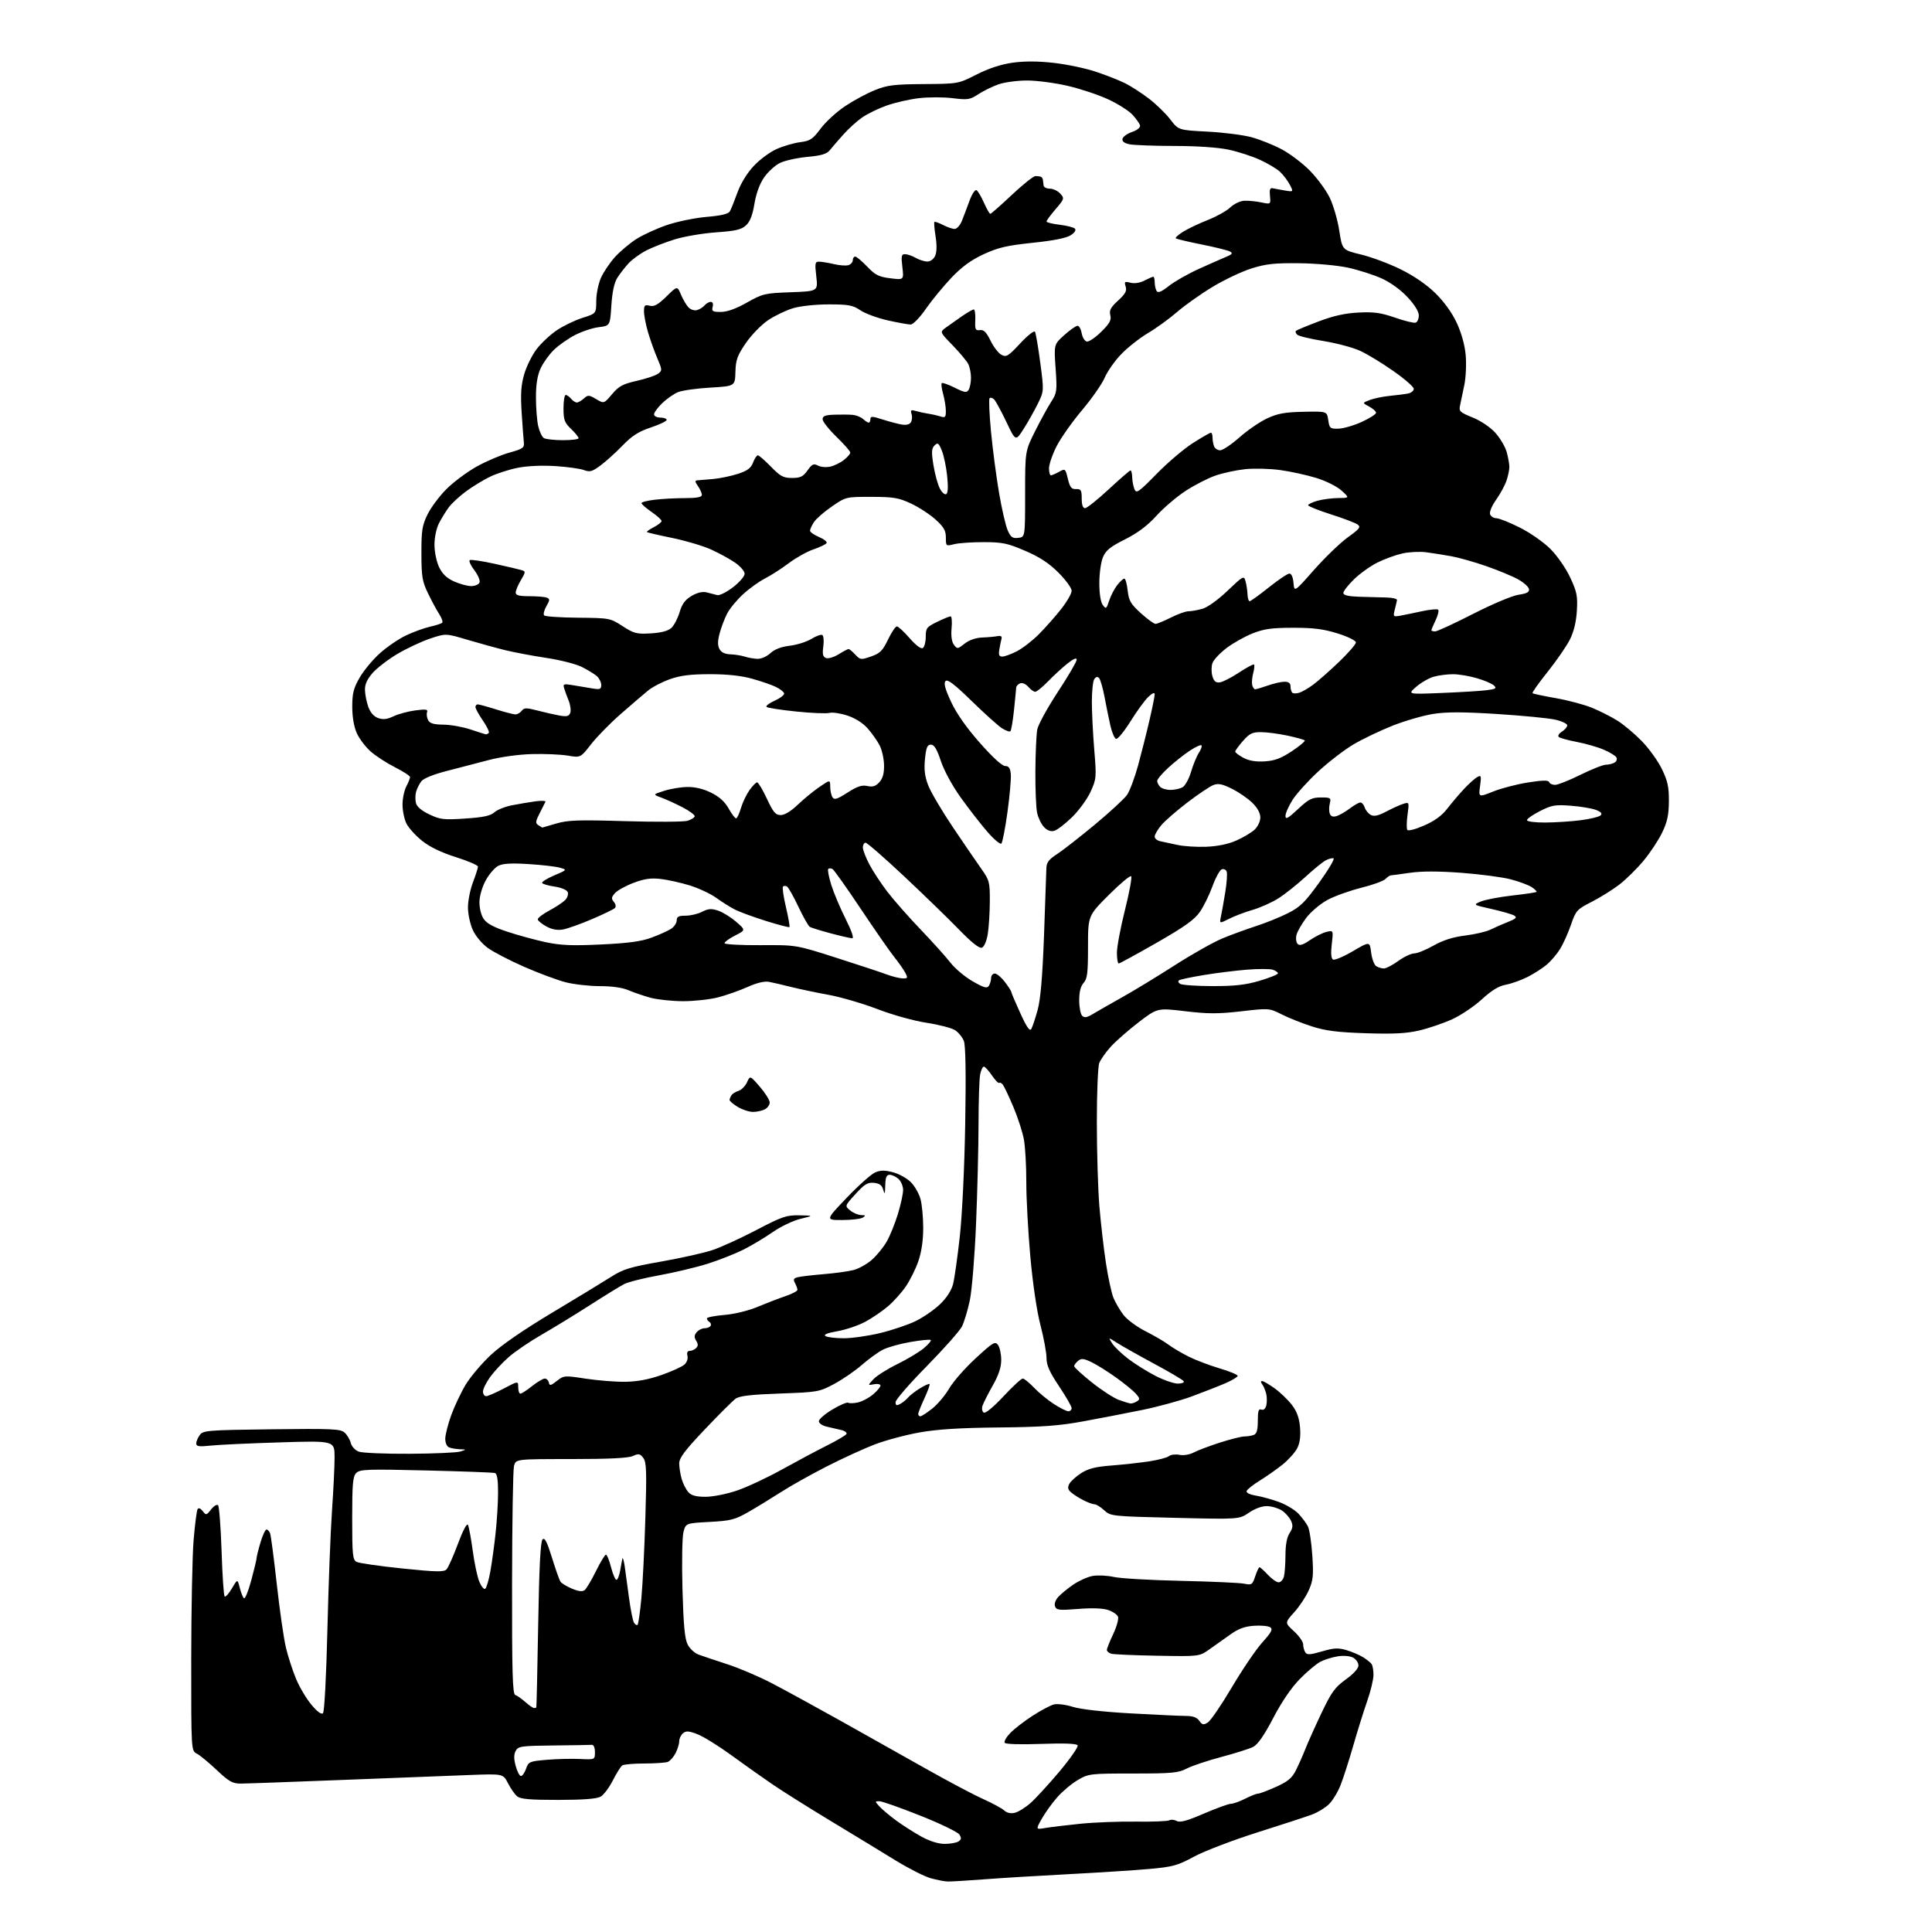 <?xml version="1.0" encoding="UTF-8" standalone="no"?>
<svg 
  version="1.1" 
  xmlns="http://www.w3.org/2000/svg" 
  xmlns:xlink="http://www.w3.org/1999/xlink" 
  xmlns:svg="http://www.w3.org/2000/svg"
  xmlns:rdf="http://www.w3.org/1999/02/22-rdf-syntax-ns#"
  xmlns:cc="http://creativecommons.org/ns#"
  xmlns:dc="http://purl.org/dc/elements/1.1/"
  viewBox="0 0 768 768"
  width="768"
  height="768"
>
<style>svg {background-color: white; }</style>"
<path stroke="none" fill="black" fill-rule="evenodd" d="M376.70,747.93C375.49,747.90 372.48,747.31 370.00,746.63C367.52,745.95 361.23,742.76 356.00,739.55C350.77,736.33 339.21,729.29 330.30,723.91C321.39,718.53 310.81,711.88 306.80,709.12C302.78,706.37 295.45,701.17 290.50,697.57C285.55,693.97 279.59,690.29 277.26,689.38C273.83,688.05 272.73,687.98 271.51,688.99C270.68,689.68 270.00,691.11 270.00,692.17C270.00,693.23 269.34,695.37 268.54,696.93C267.73,698.48 266.35,700.04 265.46,700.38C264.56,700.72 260.39,701.01 256.17,701.02C251.95,701.02 248.00,701.36 247.38,701.77C246.77,702.17 245.08,704.85 243.63,707.71C242.19,710.58 239.99,713.50 238.75,714.20C237.22,715.07 231.86,715.48 221.91,715.49C210.69,715.50 206.91,715.17 205.58,714.07C204.63,713.28 202.99,710.94 201.93,708.86C200.00,705.09 200.00,705.09 186.75,705.59C179.46,705.86 156.83,706.74 136.46,707.54C116.09,708.34 97.72,709.00 95.64,709.00C92.43,709.00 90.98,708.18 86.18,703.64C83.05,700.69 79.49,697.74 78.25,697.10C76.00,695.93 76.00,695.93 76.02,659.71C76.03,639.80 76.45,618.43 76.96,612.24C77.48,606.05 78.19,600.51 78.54,599.93C78.95,599.27 79.72,599.56 80.58,600.69C81.91,602.41 82.07,602.38 83.92,600.01C84.99,598.65 86.23,597.90 86.68,598.35C87.13,598.80 87.76,607.00 88.08,616.58C88.39,626.15 88.94,634.27 89.29,634.62C89.63,634.97 90.93,633.54 92.16,631.45C94.41,627.64 94.41,627.64 95.28,631.07C95.76,632.96 96.51,634.87 96.95,635.32C97.39,635.77 98.70,632.59 99.87,628.25C101.04,623.91 102.00,619.91 102.00,619.36C102.00,618.81 102.69,616.03 103.54,613.18C104.39,610.33 105.46,608.00 105.93,608.00C106.40,608.00 107.05,608.68 107.37,609.52C107.69,610.36 108.89,619.47 110.03,629.77C111.17,640.07 112.81,651.42 113.67,655.00C114.53,658.58 116.35,664.16 117.70,667.40C119.05,670.65 121.79,675.26 123.78,677.64C126.16,680.48 127.75,681.65 128.39,681.01C128.96,680.44 129.70,666.40 130.15,647.76C130.58,630.02 131.39,608.85 131.96,600.73C132.53,592.61 133.00,582.97 133.00,579.33C133.00,572.69 133.00,572.69 111.25,573.37C99.29,573.73 86.91,574.31 83.75,574.65C79.13,575.14 78.00,574.98 78.00,573.82C78.00,573.03 78.64,571.51 79.42,570.44C80.75,568.62 82.48,568.48 108.00,568.16C132.19,567.87 135.35,568.01 136.99,569.49C138.00,570.40 139.10,572.25 139.44,573.61C139.78,574.98 141.18,576.50 142.59,577.04C143.99,577.57 153.09,577.96 162.82,577.90C172.54,577.85 181.62,577.44 183.00,577.00C185.50,576.20 185.50,576.20 182.83,576.10C181.36,576.04 179.45,575.73 178.58,575.39C177.65,575.04 177.00,573.61 177.00,571.94C177.00,570.37 178.07,566.15 179.37,562.55C180.68,558.96 183.27,553.49 185.12,550.41C186.98,547.33 191.45,542.04 195.07,538.65C199.28,534.71 208.06,528.65 219.57,521.77C229.43,515.86 239.98,509.45 243.00,507.52C247.74,504.50 250.50,503.66 262.79,501.50C270.64,500.12 279.85,498.06 283.26,496.91C286.66,495.77 294.53,492.17 300.74,488.92C310.92,483.59 312.62,483.01 317.77,483.11C323.50,483.22 323.50,483.22 318.17,484.52C315.24,485.23 310.29,487.60 307.17,489.78C304.05,491.96 298.80,495.10 295.50,496.76C292.20,498.41 285.77,500.94 281.22,502.38C276.67,503.81 268.01,505.87 261.99,506.96C255.96,508.04 249.71,509.61 248.10,510.45C246.49,511.28 240.43,515.01 234.63,518.73C228.84,522.45 220.19,527.75 215.41,530.50C210.63,533.24 204.69,537.28 202.21,539.47C199.73,541.65 196.41,545.21 194.85,547.37C193.28,549.53 192.00,552.13 192.00,553.15C192.00,554.17 192.56,555.00 193.25,555.00C193.94,555.00 197.09,553.63 200.25,551.96C206.00,548.93 206.00,548.93 206.00,551.47C206.00,552.86 206.39,554.00 206.86,554.00C207.34,554.00 209.42,552.65 211.50,551.00C213.58,549.35 215.86,548.00 216.56,548.00C217.27,548.00 218.00,548.72 218.18,549.60C218.45,550.95 218.93,550.85 221.34,548.95C224.12,546.76 224.39,546.74 232.84,548.04C237.61,548.77 244.65,549.33 248.50,549.28C253.28,549.22 257.85,548.37 262.92,546.60C267.00,545.17 271.11,543.30 272.06,542.45C273.05,541.55 273.57,540.06 273.27,538.94C272.95,537.69 273.27,537.00 274.18,537.00C274.96,537.00 276.11,536.49 276.73,535.87C277.56,535.04 277.56,534.27 276.74,532.95C275.89,531.60 275.94,530.78 276.93,529.58C277.65,528.71 279.06,528.00 280.06,528.00C281.06,528.00 282.14,527.58 282.46,527.07C282.77,526.56 282.58,525.86 282.02,525.51C281.46,525.16 281.00,524.52 281.00,524.09C281.00,523.65 284.12,523.03 287.94,522.71C292.01,522.37 297.50,521.03 301.19,519.48C304.66,518.03 309.64,516.11 312.25,515.23C314.86,514.34 317.00,513.22 317.00,512.74C317.00,512.26 316.56,511.04 316.02,510.04C315.23,508.55 315.46,508.11 317.27,507.68C318.50,507.39 323.10,506.86 327.50,506.49C331.90,506.13 337.19,505.40 339.26,504.87C341.33,504.35 344.61,502.52 346.55,500.82C348.49,499.12 351.14,495.87 352.45,493.61C353.76,491.35 355.76,486.42 356.91,482.64C358.06,478.87 359.00,474.56 359.00,473.05C359.00,471.54 358.18,469.57 357.17,468.65C356.17,467.74 354.59,467.00 353.67,467.00C352.39,467.00 351.98,467.99 351.90,471.25C351.82,474.65 351.66,475.00 351.11,473.00C350.60,471.15 349.64,470.42 347.41,470.20C344.91,469.95 343.66,470.71 340.08,474.65C335.76,479.39 335.76,479.39 337.99,481.19C339.22,482.19 341.18,483.01 342.36,483.02C344.11,483.03 344.23,483.21 343.00,484.00C342.18,484.53 338.49,484.98 334.80,484.98C328.10,485.00 328.10,485.00 336.63,476.09C341.32,471.19 346.42,466.65 347.96,466.02C350.08,465.14 351.80,465.14 355.04,466.01C357.39,466.64 360.55,468.40 362.06,469.91C363.57,471.42 365.30,474.42 365.90,476.58C366.50,478.74 366.99,483.92 366.99,488.09C367.00,493.02 366.32,497.67 365.06,501.33C363.99,504.43 361.75,508.96 360.07,511.39C358.40,513.83 355.23,517.36 353.03,519.24C350.83,521.13 346.79,523.89 344.05,525.38C341.31,526.87 336.30,528.57 332.93,529.17C328.82,529.89 327.24,530.54 328.14,531.11C328.89,531.58 332.14,531.98 335.36,531.98C338.59,531.99 345.11,531.06 349.85,529.92C354.59,528.77 360.94,526.63 363.96,525.17C366.98,523.70 371.33,520.70 373.63,518.50C376.26,515.98 378.19,513.02 378.85,510.50C379.42,508.30 380.63,499.75 381.54,491.50C382.49,482.82 383.40,463.86 383.69,446.50C384.03,426.62 383.84,415.59 383.15,413.80C382.56,412.32 381.00,410.39 379.67,409.52C378.34,408.65 373.26,407.33 368.38,406.58C363.30,405.81 354.92,403.48 348.81,401.14C342.92,398.89 334.15,396.33 329.31,395.45C324.46,394.57 317.80,393.17 314.50,392.34C311.20,391.51 307.25,390.59 305.71,390.30C303.91,389.95 300.90,390.67 297.19,392.33C294.04,393.75 288.79,395.60 285.52,396.45C282.25,397.30 275.96,397.99 271.54,397.99C267.12,397.98 261.25,397.35 258.50,396.60C255.75,395.84 251.83,394.49 249.78,393.61C247.44,392.60 243.23,392.00 238.43,392.00C234.23,392.00 228.09,391.30 224.79,390.45C221.49,389.59 214.12,386.84 208.40,384.34C202.69,381.84 196.17,378.46 193.93,376.83C191.60,375.15 189.03,372.08 187.95,369.69C186.90,367.38 186.03,363.37 186.02,360.76C186.01,358.15 186.90,353.65 188.00,350.76C189.10,347.87 190.00,345.05 190.00,344.50C190.00,343.95 186.04,342.25 181.21,340.72C175.41,338.89 170.85,336.69 167.77,334.22C165.20,332.18 162.41,329.08 161.55,327.35C160.70,325.62 160.00,322.24 160.01,319.85C160.01,317.46 160.68,314.21 161.51,312.64C162.33,311.06 163.00,309.38 163.00,308.90C163.00,308.42 160.32,306.68 157.04,305.02C153.77,303.37 149.42,300.55 147.39,298.77C145.35,296.98 142.87,293.71 141.86,291.51C140.71,288.96 140.04,285.13 140.03,281.00C140.02,275.63 140.53,273.61 142.94,269.40C144.55,266.60 148.17,262.23 150.99,259.70C153.81,257.16 158.50,253.96 161.42,252.58C164.34,251.20 168.62,249.65 170.94,249.12C173.26,248.60 175.44,247.89 175.78,247.55C176.13,247.20 175.62,245.70 174.65,244.21C173.67,242.72 171.68,239.03 170.21,236.00C167.84,231.12 167.54,229.32 167.52,220.00C167.50,210.86 167.82,208.85 169.95,204.50C171.30,201.75 174.67,197.22 177.45,194.44C180.23,191.65 185.62,187.63 189.44,185.49C193.26,183.36 199.11,180.86 202.44,179.94C207.84,178.44 208.47,178.00 208.24,175.88C208.10,174.57 207.70,169.20 207.36,163.94C206.89,156.60 207.13,153.06 208.38,148.75C209.28,145.66 211.49,141.19 213.29,138.82C215.09,136.44 218.72,133.05 221.35,131.28C223.98,129.51 228.58,127.29 231.57,126.35C237.00,124.63 237.00,124.63 237.02,119.57C237.03,116.78 237.89,112.64 238.92,110.36C239.96,108.09 242.44,104.41 244.45,102.18C246.46,99.96 250.27,96.75 252.90,95.06C255.54,93.37 261.03,90.85 265.10,89.46C269.17,88.07 276.28,86.61 280.89,86.22C286.73,85.72 289.55,85.04 290.14,84.00C290.61,83.17 291.96,79.82 293.14,76.55C294.46,72.91 296.96,68.81 299.61,65.99C301.98,63.45 306.07,60.42 308.71,59.25C311.34,58.07 315.55,56.85 318.06,56.52C322.07,56.01 323.06,55.35 326.23,51.11C328.21,48.45 332.58,44.45 335.93,42.21C339.28,39.97 344.61,37.10 347.76,35.83C352.72,33.84 355.37,33.51 367.21,33.42C380.92,33.32 380.92,33.32 388.21,29.62C392.98,27.19 397.91,25.58 402.48,24.93C407.18,24.27 412.54,24.28 418.86,24.99C424.03,25.57 431.61,27.16 435.71,28.54C439.80,29.91 445.03,31.98 447.33,33.13C449.62,34.29 453.84,37.01 456.69,39.19C459.55,41.37 463.37,45.08 465.18,47.44C468.47,51.73 468.47,51.73 479.98,52.32C486.32,52.65 494.20,53.65 497.50,54.55C500.80,55.44 506.19,57.60 509.47,59.34C512.75,61.08 517.80,64.89 520.68,67.82C523.56,70.75 527.10,75.55 528.54,78.50C529.99,81.45 531.71,87.35 532.37,91.62C533.56,99.37 533.56,99.37 541.03,101.18C545.14,102.17 552.22,104.81 556.76,107.05C561.98,109.61 567.05,113.09 570.53,116.49C573.99,119.87 577.16,124.25 579.05,128.28C580.92,132.30 582.27,137.09 582.63,141.10C582.95,144.62 582.72,149.97 582.10,153.00C581.49,156.03 580.73,159.67 580.41,161.10C579.87,163.48 580.28,163.88 585.39,165.96C588.66,167.28 592.39,169.80 594.42,172.04C596.31,174.14 598.34,177.58 598.93,179.68C599.51,181.78 599.99,184.45 599.99,185.60C600.00,186.76 599.48,189.23 598.84,191.10C598.21,192.97 596.35,196.39 594.71,198.69C593.01,201.10 592.00,203.55 592.34,204.44C592.67,205.30 593.79,206.00 594.83,206.00C595.88,206.00 600.05,207.66 604.10,209.69C608.20,211.74 613.61,215.51 616.29,218.20C619.03,220.93 622.43,225.84 624.17,229.54C626.84,235.25 627.17,236.92 626.83,242.79C626.56,247.25 625.63,251.10 624.03,254.28C622.70,256.90 618.73,262.66 615.20,267.08C611.66,271.49 608.97,275.30 609.21,275.55C609.45,275.79 613.58,276.67 618.38,277.51C623.18,278.34 629.68,280.07 632.81,281.34C635.94,282.62 640.52,284.94 643.00,286.50C645.48,288.06 649.82,291.71 652.65,294.61C655.48,297.51 659.07,302.50 660.62,305.69C662.92,310.42 663.44,312.80 663.41,318.50C663.37,323.96 662.78,326.71 660.72,331.00C659.26,334.02 655.91,339.07 653.28,342.22C650.65,345.37 646.35,349.60 643.72,351.63C641.09,353.66 636.15,356.74 632.74,358.48C626.83,361.50 626.44,361.93 624.49,367.60C623.36,370.88 621.41,375.21 620.16,377.24C618.91,379.26 616.50,382.08 614.80,383.51C613.10,384.94 609.64,387.15 607.11,388.42C604.57,389.69 600.72,391.05 598.55,391.45C595.79,391.95 592.93,393.69 589.05,397.25C586.00,400.05 580.68,403.62 577.23,405.19C573.78,406.75 567.93,408.75 564.23,409.62C559.10,410.82 554.05,411.09 543.00,410.73C531.68,410.36 526.97,409.77 521.50,408.01C517.65,406.78 512.26,404.64 509.52,403.25C504.54,400.74 504.51,400.73 493.40,402.01C484.27,403.06 480.26,403.06 471.17,401.98C460.09,400.66 460.09,400.66 452.61,406.38C448.50,409.53 443.51,413.91 441.52,416.11C439.54,418.31 437.48,421.24 436.96,422.62C436.43,424.00 436.00,434.66 436.01,446.32C436.02,457.97 436.47,472.90 437.02,479.50C437.57,486.10 438.73,496.23 439.61,502.00C440.48,507.77 441.84,514.05 442.63,515.95C443.42,517.84 445.20,520.89 446.60,522.71C447.99,524.54 451.91,527.44 455.31,529.16C458.72,530.88 462.85,533.29 464.50,534.53C466.15,535.76 469.75,537.90 472.50,539.27C475.25,540.65 480.76,542.74 484.75,543.93C488.74,545.11 492.00,546.46 492.00,546.92C492.00,547.38 489.77,548.71 487.04,549.89C484.32,551.06 478.35,553.40 473.79,555.08C469.23,556.77 460.32,559.20 454.00,560.49C447.68,561.78 437.10,563.82 430.50,565.03C420.91,566.79 414.19,567.27 397.00,567.44C381.60,567.59 372.66,568.15 365.50,569.42C360.00,570.40 351.96,572.56 347.63,574.22C343.31,575.88 334.68,579.84 328.46,583.02C322.23,586.21 314.07,590.79 310.32,593.21C306.57,595.62 300.80,599.15 297.50,601.04C292.14,604.11 290.50,604.53 282.06,604.99C272.62,605.50 272.62,605.50 271.69,609.00C271.18,610.93 271.00,621.08 271.29,631.63C271.69,646.09 272.20,651.48 273.36,653.73C274.21,655.38 276.16,657.18 277.70,657.73C279.24,658.29 284.32,660.00 289.00,661.52C293.68,663.04 301.55,666.38 306.50,668.95C311.45,671.51 323.82,678.27 334.00,683.96C344.18,689.65 359.57,698.30 368.21,703.18C376.85,708.06 386.98,713.42 390.71,715.09C394.44,716.77 398.27,718.84 399.21,719.69C400.31,720.69 401.81,721.01 403.44,720.60C404.83,720.26 407.62,718.52 409.64,716.74C411.67,714.96 416.85,709.31 421.17,704.18C425.49,699.04 428.73,694.37 428.37,693.79C427.94,693.09 423.01,692.90 413.83,693.23C405.61,693.53 399.71,693.34 399.37,692.78C399.04,692.26 400.04,690.52 401.59,688.91C403.13,687.30 407.12,684.21 410.45,682.05C413.78,679.90 417.62,677.86 419.00,677.53C420.38,677.20 423.75,677.64 426.50,678.51C429.54,679.47 438.57,680.49 449.50,681.10C459.40,681.65 469.28,682.11 471.45,682.11C474.20,682.12 475.80,682.70 476.74,684.04C477.88,685.67 478.40,685.77 480.11,684.73C481.22,684.05 485.52,677.76 489.67,670.75C493.81,663.73 499.25,655.71 501.77,652.91C505.45,648.82 506.06,647.64 504.92,646.87C504.14,646.34 501.22,646.07 498.44,646.27C494.70,646.54 492.21,647.47 488.94,649.84C486.50,651.60 482.74,654.27 480.59,655.76C476.67,658.48 476.67,658.48 460.09,658.18C450.96,658.02 442.71,657.66 441.75,657.38C440.79,657.09 440.00,656.42 440.00,655.87C440.00,655.32 441.13,652.48 442.52,649.56C443.90,646.64 444.76,643.53 444.43,642.67C444.09,641.80 442.32,640.60 440.47,639.99C438.34,639.29 434.02,639.14 428.58,639.58C421.12,640.18 419.96,640.06 419.40,638.60C419.02,637.61 419.53,636.07 420.63,634.85C421.66,633.70 424.33,631.51 426.56,629.96C428.80,628.42 432.27,626.85 434.29,626.47C436.30,626.10 440.10,626.27 442.72,626.86C445.35,627.45 457.40,628.15 469.50,628.41C481.60,628.68 492.91,629.19 494.64,629.55C497.56,630.15 497.86,629.95 498.97,626.60C499.62,624.62 500.39,623.00 500.68,623.00C500.96,623.00 502.46,624.35 504.00,626.00C505.54,627.65 507.47,629.00 508.28,629.00C509.10,629.00 510.04,627.99 510.37,626.75C510.70,625.51 510.98,621.67 510.99,618.21C511.00,614.09 511.56,611.07 512.64,609.42C513.94,607.44 514.05,606.41 513.19,604.51C512.58,603.19 510.96,601.36 509.57,600.45C508.19,599.55 505.57,598.76 503.75,598.71C501.71,598.65 498.96,599.63 496.51,601.30C492.56,603.98 492.56,603.98 467.03,603.36C441.96,602.76 441.45,602.70 438.95,600.37C437.54,599.07 435.83,598.00 435.15,598.00C434.46,598.00 432.46,597.27 430.70,596.38C428.94,595.49 426.73,594.08 425.78,593.25C424.48,592.11 424.31,591.29 425.07,589.86C425.63,588.82 427.75,586.90 429.79,585.59C432.62,583.77 435.52,583.05 442.00,582.55C446.68,582.18 453.41,581.44 456.96,580.89C460.52,580.34 464.00,579.41 464.71,578.82C465.42,578.23 467.28,578.01 468.84,578.32C470.49,578.65 472.88,578.25 474.58,577.36C476.19,576.52 480.88,574.75 485.00,573.43C489.12,572.11 493.48,571.02 494.67,571.01C495.86,571.01 497.55,570.73 498.42,570.39C499.57,569.95 500.00,568.42 500.00,564.79C500.00,560.90 500.31,559.91 501.41,560.33C502.29,560.66 503.03,560.03 503.37,558.65C503.68,557.44 503.65,555.33 503.32,553.97C502.98,552.61 502.27,550.94 501.73,550.25C501.10,549.44 501.10,549.00 501.73,549.00C502.26,549.00 504.52,550.32 506.75,551.93C508.97,553.54 512.04,556.50 513.57,558.50C515.55,561.10 516.47,563.65 516.78,567.41C517.08,571.00 516.71,573.65 515.63,575.76C514.75,577.45 512.11,580.37 509.77,582.25C507.42,584.12 503.37,586.97 500.76,588.57C498.16,590.18 495.82,592.02 495.57,592.67C495.29,593.40 496.72,594.11 499.31,594.54C501.62,594.93 505.78,596.09 508.57,597.12C511.35,598.16 514.78,600.24 516.19,601.75C517.60,603.26 519.27,605.50 519.90,606.73C520.53,607.96 521.33,613.16 521.66,618.28C522.19,626.31 522.00,628.22 520.25,632.17C519.14,634.69 516.53,638.62 514.46,640.91C510.70,645.08 510.70,645.08 514.35,648.42C516.36,650.26 518.01,652.61 518.02,653.63C518.02,654.66 518.41,656.09 518.87,656.82C519.55,657.90 520.76,657.84 525.50,656.46C530.34,655.05 531.96,654.97 535.33,655.98C537.54,656.64 540.51,657.92 541.93,658.82C543.34,659.72 544.83,660.91 545.23,661.48C545.64,662.04 545.98,663.97 545.98,665.77C545.99,667.57 544.86,672.29 543.46,676.27C542.07,680.25 539.57,688.23 537.92,694.00C536.26,699.77 534.00,706.81 532.89,709.63C531.78,712.45 529.66,715.90 528.18,717.30C526.71,718.70 523.70,720.52 521.50,721.33C519.30,722.15 509.54,725.34 499.80,728.42C490.07,731.50 478.78,735.82 474.71,738.01C468.09,741.59 466.23,742.10 456.91,742.94C451.18,743.45 436.82,744.38 425.00,745.00C413.18,745.62 397.96,746.54 391.20,747.06C384.43,747.58 377.90,747.97 376.70,747.93zM375.50,732.97C377.70,732.97 380.18,732.54 381.00,732.01C382.16,731.27 382.25,730.65 381.39,729.28C380.79,728.30 373.81,724.92 365.89,721.77C357.98,718.62 350.64,716.03 349.60,716.02C347.73,716.00 347.73,716.04 349.58,718.09C350.62,719.23 353.62,721.75 356.24,723.68C358.87,725.61 363.38,728.49 366.26,730.08C369.57,731.90 372.97,732.96 375.50,732.97zM415.60,726.64C417.74,726.28 424.00,725.52 429.50,724.97C435.00,724.41 444.95,724.03 451.62,724.12C458.28,724.21 464.24,723.97 464.85,723.59C465.46,723.22 466.76,723.34 467.75,723.87C469.09,724.58 471.82,723.84 478.52,720.95C483.46,718.82 488.31,717.06 489.29,717.04C490.27,717.02 492.84,716.10 495.00,715.00C497.16,713.90 499.44,713.00 500.09,713.00C500.73,713.00 503.92,711.80 507.19,710.33C511.84,708.25 513.55,706.85 515.06,703.88C516.12,701.80 517.86,697.90 518.92,695.20C519.98,692.51 522.90,686.02 525.40,680.77C529.28,672.63 530.69,670.69 534.97,667.61C538.08,665.38 540.00,663.25 540.00,662.04C540.00,660.96 539.04,659.56 537.87,658.93C536.62,658.26 534.08,658.05 531.76,658.42C529.58,658.77 526.48,659.73 524.89,660.56C523.29,661.38 519.61,664.47 516.72,667.41C513.36,670.83 509.54,676.42 506.16,682.89C502.56,689.77 500.00,693.47 498.18,694.40C496.71,695.16 491.00,696.97 485.50,698.42C480.00,699.88 473.80,701.96 471.72,703.04C468.38,704.77 465.88,705.00 450.40,705.00C433.32,705.00 432.74,705.07 428.43,707.59C426.00,709.02 422.32,712.11 420.25,714.46C418.19,716.81 415.42,720.66 414.10,723.02C411.70,727.31 411.70,727.31 415.60,726.64zM207.09,706.00C207.65,706.00 208.56,704.69 209.12,703.08C210.09,700.31 210.51,700.13 217.32,699.55C221.27,699.21 227.20,699.07 230.50,699.22C236.50,699.50 236.50,699.50 236.50,696.50C236.50,694.71 235.99,693.54 235.25,693.60C234.56,693.66 227.72,693.77 220.04,693.85C207.17,693.99 205.99,694.16 205.00,696.00C204.23,697.43 204.23,699.16 205.00,702.00C205.59,704.20 206.53,706.00 207.09,706.00zM212.25,678.97C212.66,678.99 213.09,678.89 213.19,678.75C213.29,678.61 213.63,663.78 213.94,645.80C214.33,623.05 214.85,612.74 215.66,611.94C216.53,611.07 217.44,612.82 219.40,619.14C220.82,623.74 222.34,628.05 222.78,628.71C223.21,629.38 225.28,630.64 227.37,631.51C230.11,632.65 231.54,632.80 232.46,632.04C233.16,631.45 235.18,628.05 236.93,624.49C238.69,620.92 240.46,618.00 240.87,618.00C241.29,618.00 242.20,620.25 242.90,623.00C243.61,625.75 244.57,628.00 245.05,628.00C245.52,628.00 246.19,626.31 246.54,624.25C246.88,622.19 247.29,620.05 247.43,619.50C247.58,618.95 247.97,620.30 248.31,622.50C248.64,624.70 249.41,630.35 250.03,635.07C250.65,639.78 251.55,644.26 252.02,645.04C252.50,645.81 253.14,646.19 253.45,645.88C253.76,645.57 254.44,640.86 254.95,635.41C255.46,629.96 256.18,615.60 256.54,603.50C257.11,584.82 256.98,581.20 255.71,579.54C254.42,577.84 253.87,577.74 251.56,578.79C249.74,579.62 242.01,580.00 226.97,580.00C205.04,580.00 205.04,580.00 204.32,582.75C203.93,584.26 203.58,605.26 203.55,629.41C203.51,664.89 203.75,673.41 204.82,673.77C205.54,674.01 207.34,675.27 208.82,676.57C210.29,677.87 211.84,678.95 212.25,678.97zM192.86,631.58C193.36,631.28 194.28,628.21 194.90,624.76C195.52,621.32 196.47,614.45 197.00,609.50C197.54,604.55 197.99,597.22 197.99,593.22C198.00,588.26 197.60,585.81 196.75,585.55C196.06,585.33 183.74,584.87 169.38,584.53C146.05,583.96 143.08,584.07 141.63,585.52C140.26,586.89 140.00,589.74 140.00,603.54C140.00,618.13 140.19,620.03 141.75,620.87C142.71,621.38 150.87,622.56 159.88,623.49C173.53,624.89 176.46,624.95 177.51,623.84C178.20,623.10 180.24,618.53 182.04,613.67C184.03,608.33 185.60,605.36 186.02,606.17C186.40,606.90 187.25,611.52 187.92,616.43C188.58,621.35 189.76,626.89 190.54,628.76C191.32,630.62 192.37,631.89 192.86,631.58zM280.48,595.00C283.36,595.00 288.89,593.90 292.95,592.52C296.97,591.15 305.04,587.38 310.88,584.13C316.72,580.89 324.73,576.62 328.68,574.64C332.62,572.67 336.13,570.60 336.47,570.05C336.80,569.51 335.83,568.77 334.29,568.43C332.76,568.08 330.15,567.47 328.50,567.08C326.85,566.69 325.50,565.73 325.50,564.95C325.50,564.16 327.93,562.07 330.90,560.29C333.87,558.52 336.69,557.31 337.17,557.61C337.66,557.90 339.40,557.85 341.05,557.49C342.70,557.13 345.39,555.70 347.02,554.33C348.66,552.95 350.00,551.36 350.00,550.79C350.00,550.23 348.85,549.99 347.45,550.26C344.89,550.74 344.89,550.74 347.20,548.26C348.46,546.90 352.74,544.20 356.70,542.26C360.66,540.31 365.39,537.48 367.20,535.96C369.02,534.44 370.27,532.96 369.99,532.67C369.71,532.38 366.07,532.74 361.91,533.46C357.74,534.18 352.80,535.57 350.92,536.54C349.04,537.51 345.28,540.24 342.56,542.61C339.85,544.98 334.90,548.38 331.56,550.16C325.67,553.31 325.07,553.41 310.00,553.95C298.52,554.36 293.96,554.89 292.42,556.00C291.27,556.83 285.76,562.32 280.17,568.21C272.25,576.55 270.00,579.54 270.00,581.72C270.00,583.25 270.44,586.03 270.97,587.89C271.50,589.75 272.70,592.11 273.62,593.14C274.85,594.50 276.71,595.00 280.48,595.00zM365.86,563.00C366.34,563.00 368.47,561.61 370.61,559.91C372.74,558.22 375.76,554.62 377.32,551.93C378.87,549.24 383.59,543.86 387.81,539.97C394.74,533.58 395.59,533.08 396.73,534.65C397.43,535.60 398.00,538.28 398.00,540.60C398.00,543.54 396.98,546.62 394.58,550.85C392.71,554.17 390.89,557.78 390.54,558.86C390.20,559.95 390.43,561.15 391.06,561.53C391.73,561.95 394.91,559.33 398.85,555.11C402.51,551.19 405.97,547.99 406.55,547.99C407.13,548.00 409.16,549.63 411.05,551.63C412.95,553.63 416.50,556.55 418.95,558.13C421.39,559.71 423.98,561.00 424.70,561.00C425.41,561.00 425.99,560.44 425.99,559.75C425.98,559.06 423.73,555.15 420.99,551.05C417.18,545.36 416.00,542.70 416.00,539.79C416.00,537.69 414.92,531.82 413.59,526.74C412.15,521.21 410.54,510.27 409.57,499.50C408.68,489.60 407.96,476.27 407.97,469.89C407.99,463.50 407.55,455.85 407.00,452.89C406.45,449.92 404.57,444.12 402.82,440.00C401.07,435.88 399.21,431.93 398.68,431.23C398.15,430.53 397.48,430.19 397.20,430.47C396.91,430.76 395.61,429.42 394.30,427.49C393.00,425.57 391.55,424.00 391.09,424.00C390.63,424.00 389.97,425.41 389.62,427.12C389.28,428.84 388.99,437.73 388.98,446.88C388.97,456.02 388.52,473.90 387.99,486.62C387.46,499.38 386.35,512.94 385.52,516.90C384.69,520.85 383.28,525.52 382.39,527.29C381.50,529.05 375.20,536.16 368.39,543.09C361.57,550.01 356.00,556.44 356.00,557.37C356.00,558.71 356.39,558.86 357.83,558.09C358.84,557.55 360.24,556.42 360.94,555.57C361.65,554.72 363.77,553.07 365.67,551.90C367.56,550.73 369.29,549.95 369.51,550.18C369.73,550.40 368.81,552.97 367.46,555.89C366.11,558.81 365.00,561.60 365.00,562.10C365.00,562.59 365.39,563.00 365.86,563.00zM449.50,557.91C450.05,557.94 451.16,557.55 451.96,557.05C453.20,556.26 453.13,555.80 451.46,553.94C450.38,552.74 446.80,549.84 443.50,547.48C440.20,545.12 435.83,542.40 433.80,541.44C430.75,539.99 429.82,539.90 428.55,540.96C427.70,541.67 427.00,542.62 427.00,543.08C427.00,543.54 430.16,546.44 434.02,549.52C437.88,552.60 442.72,555.74 444.77,556.49C446.82,557.24 448.95,557.88 449.50,557.91zM468.20,550.00C469.80,550.00 470.85,549.57 470.53,549.05C470.21,548.53 464.90,545.39 458.72,542.07C452.55,538.75 445.93,535.02 444.00,533.78C440.50,531.53 440.50,531.53 442.10,534.01C442.98,535.38 445.86,538.15 448.50,540.16C451.13,542.17 455.99,545.21 459.29,546.91C462.58,548.61 466.59,550.00 468.20,550.00zM299.32,442.00C297.77,441.99 295.04,441.10 293.25,440.01C291.46,438.92 290.01,437.69 290.02,437.26C290.02,436.84 290.36,436.00 290.77,435.38C291.17,434.77 292.44,433.98 293.60,433.62C294.75,433.26 296.25,431.74 296.94,430.24C298.18,427.52 298.18,427.52 302.06,432.01C304.19,434.48 305.95,437.27 305.97,438.21C305.99,439.16 305.13,440.40 304.07,440.96C303.00,441.53 300.86,442.00 299.32,442.00zM409.97,409.00C410.43,408.18 411.56,404.80 412.47,401.50C413.63,397.30 414.39,388.45 415.01,372.00C415.49,359.07 415.91,347.10 415.94,345.38C415.99,342.85 416.79,341.74 420.25,339.48C422.59,337.95 429.33,332.68 435.23,327.78C441.13,322.88 446.86,317.60 447.96,316.06C449.05,314.52 451.04,309.26 452.38,304.38C453.71,299.50 455.75,291.43 456.90,286.45C458.06,281.48 459.00,276.78 459.00,276.03C459.00,275.12 458.14,275.46 456.49,277.01C455.11,278.31 451.91,282.69 449.39,286.74C446.86,290.79 444.28,293.93 443.65,293.72C443.02,293.52 442.00,291.13 441.39,288.42C440.78,285.72 439.73,280.57 439.06,277.00C438.39,273.43 437.41,270.05 436.88,269.51C436.25,268.86 435.59,269.03 434.97,270.01C434.45,270.83 434.03,274.88 434.03,279.00C434.03,283.12 434.46,291.67 434.98,297.98C435.90,309.04 435.84,309.67 433.51,314.75C432.18,317.66 428.85,322.22 426.12,324.88C423.38,327.55 420.20,329.98 419.03,330.28C417.65,330.64 416.25,330.11 414.97,328.74C413.90,327.59 412.68,325.04 412.26,323.07C411.84,321.11 411.53,313.65 411.58,306.50C411.62,299.35 411.96,291.92 412.33,289.98C412.70,288.05 416.38,281.34 420.50,275.06C424.63,268.79 428.00,263.02 428.00,262.25C428.00,261.31 426.73,261.84 424.25,263.83C422.19,265.48 418.72,268.67 416.55,270.92C414.37,273.16 412.11,275.00 411.52,275.00C410.93,275.00 409.68,274.11 408.75,273.02C407.79,271.90 406.39,271.30 405.53,271.63C404.69,271.95 403.98,272.73 403.95,273.36C403.92,273.99 403.52,278.00 403.08,282.29C402.63,286.57 401.99,290.34 401.66,290.67C401.33,291.00 399.81,290.46 398.28,289.48C396.75,288.49 391.33,283.62 386.24,278.65C379.46,272.04 376.69,269.91 375.88,270.72C375.06,271.54 375.64,273.72 378.02,278.89C380.16,283.53 384.05,289.10 389.44,295.22C394.48,300.95 398.35,304.50 399.55,304.50C401.01,304.50 401.58,305.30 401.81,307.71C401.98,309.48 401.39,316.23 400.50,322.71C399.61,329.20 398.51,334.87 398.06,335.33C397.61,335.78 395.06,333.62 392.38,330.52C389.70,327.41 384.96,321.30 381.84,316.94C378.55,312.33 375.25,306.27 374.00,302.50C372.42,297.75 371.36,296.00 370.06,296.00C368.63,296.00 368.16,297.12 367.70,301.64C367.27,305.82 367.59,308.54 368.95,312.12C369.96,314.78 374.36,322.25 378.72,328.73C383.08,335.20 388.19,342.68 390.07,345.34C393.31,349.90 393.50,350.62 393.47,358.34C393.45,362.83 393.08,368.66 392.65,371.31C392.18,374.15 391.23,376.36 390.32,376.71C389.28,377.11 386.28,374.72 381.10,369.40C376.88,365.05 367.07,355.54 359.30,348.25C351.53,340.96 344.69,335.00 344.09,335.00C343.49,335.00 343.00,335.83 343.00,336.85C343.00,337.87 344.16,340.91 345.58,343.60C347.00,346.30 350.23,351.20 352.75,354.50C355.28,357.80 361.22,364.55 365.97,369.50C370.71,374.45 376.05,380.39 377.84,382.70C379.63,385.02 383.60,388.34 386.65,390.09C391.16,392.67 392.38,393.01 393.09,391.88C393.57,391.12 393.98,389.71 393.98,388.75C393.99,387.79 394.65,387.00 395.45,387.00C396.25,387.00 398.05,388.50 399.45,390.34C400.85,392.18 402.00,393.96 402.00,394.29C402.00,394.62 403.60,398.40 405.56,402.69C408.18,408.43 409.35,410.10 409.97,409.00zM434.42,403.09C436.12,402.07 441.32,399.09 446.00,396.47C450.68,393.86 460.12,388.11 467.00,383.70C473.88,379.29 482.43,374.48 486.00,373.00C489.57,371.53 495.61,369.33 499.40,368.10C503.20,366.88 508.87,364.58 512.01,362.99C516.85,360.55 518.74,358.70 524.41,350.82C528.09,345.71 530.65,341.38 530.11,341.20C529.56,341.02 528.14,341.39 526.94,342.03C525.75,342.67 522.10,345.65 518.84,348.65C515.57,351.65 510.79,355.45 508.20,357.09C505.62,358.74 501.02,360.79 498.00,361.67C494.98,362.54 490.75,364.14 488.62,365.22C484.73,367.18 484.73,367.18 485.34,364.34C485.67,362.78 486.44,358.44 487.06,354.69C487.67,350.95 487.92,347.25 487.62,346.46C487.32,345.68 486.43,345.28 485.65,345.58C484.86,345.88 483.21,348.91 481.97,352.31C480.74,355.72 478.49,360.30 476.97,362.50C474.84,365.58 470.91,368.39 459.81,374.75C451.88,379.29 445.08,383.00 444.70,383.00C444.31,383.00 444.00,381.09 443.99,378.75C443.99,376.41 445.42,368.77 447.18,361.77C448.94,354.77 450.05,348.72 449.65,348.32C449.25,347.92 445.23,351.29 440.71,355.81C432.50,364.03 432.50,364.03 432.50,376.40C432.50,386.78 432.22,389.09 430.75,390.72C429.58,392.02 429.00,394.30 429.00,397.63C429.00,400.36 429.53,403.13 430.17,403.77C431.07,404.67 432.07,404.51 434.42,403.09zM482.00,391.99C490.89,392.00 495.15,391.52 500.75,389.86C504.74,388.68 508.00,387.35 508.00,386.92C508.00,386.49 507.06,385.84 505.91,385.47C504.76,385.11 500.15,385.10 495.66,385.46C491.17,385.82 483.50,386.78 478.62,387.58C473.73,388.39 469.30,389.32 468.76,389.65C468.19,390.00 468.34,390.60 469.14,391.11C469.89,391.58 475.68,391.98 482.00,391.99zM358.79,388.93C360.84,388.99 360.95,388.77 359.90,386.75C359.26,385.51 357.29,382.70 355.53,380.50C353.77,378.30 347.77,369.68 342.20,361.33C336.63,352.99 331.58,345.86 330.97,345.48C330.36,345.11 329.59,345.08 329.25,345.41C328.92,345.75 329.45,348.61 330.44,351.76C331.43,354.92 334.00,360.99 336.13,365.25C338.55,370.06 339.54,372.99 338.76,372.98C338.07,372.96 334.22,372.08 330.22,371.02C326.21,369.95 322.47,368.79 321.90,368.44C321.33,368.09 319.29,364.48 317.36,360.42C315.44,356.35 313.41,352.75 312.86,352.42C312.32,352.08 311.59,352.08 311.25,352.41C310.92,352.75 311.44,356.42 312.42,360.58C313.40,364.73 314.03,368.31 313.82,368.52C313.60,368.73 309.37,367.63 304.40,366.07C299.43,364.51 293.86,362.46 292.03,361.51C290.19,360.57 286.89,358.48 284.68,356.88C282.48,355.29 277.76,353.08 274.21,351.98C270.66,350.89 265.44,349.72 262.63,349.40C258.75,348.95 256.13,349.33 251.89,350.93C248.80,352.09 245.47,353.92 244.50,355.00C243.02,356.63 242.94,357.23 244.02,358.52C244.79,359.46 244.95,360.45 244.41,360.98C243.91,361.47 239.80,363.46 235.28,365.39C230.76,367.32 225.59,369.16 223.78,369.49C221.58,369.88 219.42,369.49 217.22,368.29C215.42,367.31 213.86,366.05 213.77,365.50C213.67,364.95 215.70,363.38 218.28,362.00C220.86,360.62 223.71,358.75 224.62,357.83C225.53,356.91 226.01,355.48 225.69,354.65C225.36,353.77 223.19,352.85 220.55,352.45C218.03,352.08 215.76,351.43 215.51,351.01C215.25,350.59 217.39,349.24 220.27,348.01C225.50,345.77 225.50,345.77 222.55,344.92C220.92,344.45 215.29,343.80 210.05,343.48C203.06,343.05 199.83,343.25 198.00,344.22C196.63,344.96 194.42,347.52 193.10,349.93C191.73,352.41 190.64,356.09 190.59,358.44C190.54,360.81 191.23,363.71 192.21,365.20C193.44,367.08 196.11,368.53 201.71,370.38C205.99,371.80 212.88,373.67 217.00,374.55C222.93,375.80 227.53,375.99 239.00,375.44C249.79,374.93 254.91,374.24 259.00,372.72C262.02,371.61 265.51,370.03 266.75,369.23C267.99,368.43 269.00,366.92 269.00,365.88C269.00,364.39 269.74,364.00 272.55,364.00C274.50,364.00 277.45,363.30 279.11,362.44C281.51,361.20 282.79,361.11 285.44,361.98C287.26,362.58 290.48,364.57 292.60,366.40C296.45,369.73 296.45,369.73 292.23,371.88C289.90,373.07 288.00,374.44 288.00,374.93C288.00,375.41 294.41,375.77 302.25,375.72C316.50,375.62 316.50,375.62 332.50,380.75C341.30,383.56 350.30,386.54 352.50,387.36C354.70,388.19 357.53,388.89 358.79,388.93zM550.10,384.98C550.98,384.99 553.56,383.65 555.84,382.00C558.12,380.35 560.96,379.00 562.16,379.00C563.36,379.00 566.82,377.60 569.86,375.88C573.67,373.73 577.58,372.49 582.44,371.89C586.32,371.41 590.85,370.35 592.50,369.53C594.15,368.71 597.29,367.33 599.48,366.47C602.59,365.25 603.14,364.70 601.98,363.98C601.17,363.46 597.12,362.29 593.00,361.36C585.50,359.67 585.50,359.67 588.71,358.35C590.47,357.62 596.07,356.56 601.16,355.98C606.24,355.41 610.57,354.76 610.79,354.55C611.00,354.33 610.12,353.47 608.84,352.63C607.55,351.79 603.80,350.40 600.51,349.54C597.21,348.68 588.42,347.52 580.98,346.96C571.86,346.28 565.17,346.27 560.47,346.95C556.64,347.51 553.19,347.97 552.82,347.98C552.45,347.99 551.49,348.65 550.70,349.44C549.91,350.24 545.55,351.81 541.03,352.93C536.50,354.06 530.49,356.22 527.68,357.74C524.87,359.26 521.09,362.45 519.28,364.83C517.48,367.21 515.72,370.28 515.37,371.65C515.03,373.02 515.24,374.64 515.84,375.24C516.62,376.02 517.98,375.60 520.71,373.73C522.80,372.30 525.75,370.82 527.27,370.45C530.04,369.77 530.04,369.77 529.40,375.25C528.98,378.85 529.14,380.97 529.87,381.42C530.48,381.80 534.02,380.32 537.74,378.14C544.50,374.17 544.50,374.17 545.05,378.66C545.36,381.12 546.26,383.55 547.05,384.05C547.85,384.56 549.22,384.98 550.10,384.98zM479.50,336.60C484.04,336.42 488.25,335.55 491.49,334.11C494.23,332.90 497.49,330.95 498.74,329.78C500.01,328.58 501.00,326.46 501.00,324.94C501.00,323.22 499.84,321.10 497.80,319.11C496.04,317.39 492.40,314.88 489.72,313.55C485.92,311.66 484.28,311.32 482.36,312.05C481.01,312.57 476.38,315.66 472.09,318.93C467.80,322.20 463.10,326.29 461.64,328.01C460.19,329.74 459.00,331.79 459.00,332.56C459.00,333.33 460.01,334.16 461.25,334.41C462.49,334.65 465.52,335.31 468.00,335.86C470.48,336.42 475.65,336.75 479.50,336.60zM566.10,328.16C570.25,326.35 573.18,324.22 575.27,321.50C576.96,319.30 579.95,315.78 581.92,313.67C583.89,311.56 586.28,309.42 587.23,308.89C588.80,308.04 588.91,308.39 588.35,312.46C587.73,316.97 587.73,316.97 593.62,314.62C596.85,313.33 603.08,311.72 607.46,311.03C613.24,310.13 615.53,310.09 615.80,310.89C616.00,311.50 617.07,312.00 618.17,312.00C619.27,312.00 623.80,310.20 628.24,308.00C632.68,305.80 637.26,303.99 638.41,303.98C639.56,303.98 641.12,303.58 641.88,303.10C642.64,302.62 642.92,301.69 642.52,301.03C642.11,300.37 639.83,299.00 637.45,297.98C635.07,296.96 630.29,295.59 626.81,294.93C623.34,294.27 620.11,293.38 619.63,292.95C619.15,292.52 619.72,291.57 620.88,290.84C622.05,290.11 623.00,288.99 623.00,288.34C623.00,287.69 620.86,286.67 618.25,286.08C615.64,285.48 605.24,284.47 595.15,283.83C581.40,282.96 575.00,282.96 569.65,283.81C565.72,284.43 558.46,286.54 553.52,288.49C548.58,290.45 541.59,293.80 537.97,295.95C534.36,298.09 528.09,302.92 524.03,306.67C519.97,310.43 515.38,315.50 513.82,317.95C512.27,320.39 511.00,323.27 511.00,324.33C511.00,325.89 511.98,325.36 515.96,321.64C520.21,317.66 521.51,317.00 525.07,317.00C528.96,317.00 529.18,317.15 528.61,319.42C528.28,320.75 528.28,322.57 528.62,323.45C529.05,324.57 529.89,324.85 531.37,324.39C532.54,324.02 534.89,322.65 536.59,321.36C538.30,320.06 540.18,319.00 540.78,319.00C541.38,319.00 542.15,319.90 542.50,321.00C542.85,322.10 543.94,323.43 544.91,323.95C546.21,324.65 547.89,324.27 551.10,322.58C553.52,321.30 556.56,319.93 557.86,319.53C560.18,318.81 560.20,318.88 559.52,323.85C559.14,326.63 559.09,329.34 559.42,329.87C559.76,330.42 562.57,329.71 566.10,328.16zM215.57,328.98C215.61,328.99 218.08,328.27 221.07,327.38C225.69,326.01 229.80,325.86 248.50,326.42C260.60,326.78 271.73,326.72 273.23,326.29C274.73,325.85 276.05,325.05 276.16,324.50C276.26,323.95 274.05,322.32 271.24,320.87C268.43,319.42 264.64,317.70 262.81,317.03C259.50,315.82 259.50,315.82 264.00,314.37C266.48,313.57 270.63,312.88 273.23,312.84C276.31,312.79 279.63,313.59 282.73,315.13C286.02,316.77 288.18,318.74 289.71,321.50C290.93,323.70 292.25,325.41 292.66,325.31C293.06,325.20 293.92,323.33 294.56,321.15C295.21,318.97 296.73,315.79 297.94,314.09C299.15,312.39 300.51,311.00 300.97,311.00C301.43,311.00 303.18,313.93 304.85,317.50C307.39,322.93 308.30,324.00 310.37,324.00C311.89,324.00 314.44,322.46 317.03,319.97C319.34,317.76 323.20,314.58 325.61,312.92C330.00,309.90 330.00,309.90 330.02,312.70C330.02,314.24 330.43,316.14 330.92,316.91C331.65,318.07 332.75,317.73 336.88,315.08C340.76,312.59 342.61,311.97 344.78,312.45C346.93,312.92 348.09,312.56 349.56,310.93C350.93,309.42 351.48,307.42 351.42,304.14C351.38,301.59 350.58,298.04 349.65,296.26C348.72,294.48 346.60,291.48 344.93,289.58C343.07,287.45 339.99,285.49 336.89,284.46C334.13,283.55 330.89,283.06 329.69,283.39C328.49,283.71 322.55,283.47 316.50,282.84C310.45,282.22 305.15,281.40 304.72,281.02C304.29,280.64 305.76,279.51 308.00,278.50C310.23,277.49 311.90,276.18 311.70,275.59C311.51,274.99 310.04,273.85 308.43,273.06C306.82,272.27 302.58,270.81 299.02,269.81C294.69,268.60 289.13,268.00 282.25,268.00C274.58,268.00 270.52,268.50 266.37,269.96C263.30,271.04 259.38,273.07 257.65,274.48C255.92,275.89 251.04,280.07 246.81,283.77C242.58,287.47 237.24,292.91 234.95,295.86C230.77,301.23 230.77,301.23 225.64,300.36C222.81,299.89 216.39,299.62 211.36,299.76C206.11,299.91 198.88,300.91 194.36,302.11C190.04,303.26 182.55,305.21 177.73,306.44C172.28,307.83 168.40,309.40 167.48,310.59C166.68,311.64 165.74,313.51 165.40,314.75C165.06,315.99 165.04,318.01 165.35,319.25C165.71,320.69 167.64,322.31 170.71,323.76C175.03,325.80 176.43,325.96 185.00,325.38C192.16,324.90 195.00,324.29 196.52,322.91C197.64,321.90 200.79,320.64 203.52,320.11C206.26,319.58 210.45,318.87 212.84,318.54C215.23,318.22 217.02,318.30 216.82,318.72C216.61,319.15 215.58,321.21 214.51,323.31C212.84,326.59 212.78,327.25 214.04,328.04C214.84,328.55 215.53,328.98 215.57,328.98zM614.25,326.97C618.24,326.95 624.59,326.54 628.37,326.05C632.14,325.56 635.71,324.69 636.28,324.12C637.01,323.39 636.44,322.73 634.41,321.95C632.81,321.34 628.34,320.59 624.47,320.29C618.23,319.81 616.85,320.04 612.22,322.39C609.35,323.84 607.00,325.48 607.00,326.02C607.00,326.57 610.14,326.99 614.25,326.97zM465.27,314.00C466.84,314.00 468.99,313.54 470.03,312.98C471.09,312.42 472.61,309.68 473.46,306.81C474.30,303.98 475.71,300.57 476.58,299.24C477.45,297.91 477.91,296.57 477.60,296.27C477.29,295.96 475.17,296.94 472.89,298.46C470.60,299.97 466.77,303.02 464.37,305.23C461.96,307.44 460.00,309.78 460.00,310.43C460.00,311.07 460.54,312.14 461.20,312.80C461.86,313.46 463.69,314.00 465.27,314.00zM502.70,302.66C506.72,302.41 509.19,301.49 513.55,298.60C516.65,296.54 518.95,294.61 518.65,294.31C518.35,294.02 515.27,293.17 511.80,292.42C508.34,291.68 503.63,291.05 501.35,291.04C497.84,291.01 496.74,291.54 494.10,294.53C492.40,296.48 491.01,298.39 491.02,298.78C491.04,299.18 492.50,300.28 494.27,301.24C496.47,302.42 499.16,302.87 502.70,302.66zM193.08,291.90C193.40,291.95 193.95,291.72 194.29,291.37C194.64,291.03 193.59,288.81 191.96,286.44C190.33,284.08 189.00,281.66 189.00,281.07C189.00,280.48 189.41,280.00 189.91,280.00C190.41,280.00 193.67,280.89 197.16,281.99C200.65,283.08 204.13,283.98 204.89,283.99C205.65,283.99 206.78,283.35 207.39,282.55C208.34,281.32 209.23,281.30 213.50,282.41C216.25,283.13 220.19,284.03 222.26,284.41C225.29,284.96 226.15,284.76 226.68,283.40C227.03,282.47 226.76,280.31 226.08,278.60C225.39,276.90 224.57,274.64 224.26,273.59C223.74,271.88 224.07,271.75 227.59,272.35C229.74,272.71 233.19,273.29 235.25,273.63C238.53,274.18 239.00,274.01 239.00,272.28C239.00,271.20 238.21,269.62 237.25,268.77C236.29,267.93 233.61,266.29 231.31,265.13C229.00,263.97 222.68,262.35 217.25,261.54C211.81,260.72 204.48,259.34 200.94,258.48C197.40,257.61 190.61,255.74 185.85,254.33C177.20,251.75 177.20,251.75 170.91,253.87C167.45,255.04 161.62,257.78 157.95,259.96C154.27,262.14 149.86,265.54 148.13,267.50C145.94,270.00 145.02,272.04 145.08,274.28C145.12,276.05 145.72,279.07 146.41,281.00C147.23,283.26 148.61,284.83 150.33,285.44C152.28,286.13 153.89,285.95 156.44,284.73C158.34,283.82 162.23,282.77 165.08,282.40C169.29,281.84 170.17,281.97 169.77,283.10C169.49,283.87 169.68,285.29 170.17,286.25C170.85,287.56 172.37,288.02 176.29,288.06C179.15,288.09 183.97,288.95 187.00,289.96C190.03,290.97 192.76,291.84 193.08,291.90zM516.43,275.39C517.57,275.05 520.08,273.61 522.00,272.18C523.92,270.76 528.54,266.69 532.25,263.14C535.96,259.58 539.00,256.09 539.00,255.38C539.00,254.65 535.84,253.09 531.75,251.81C526.11,250.04 522.16,249.54 514.00,249.55C505.47,249.56 502.44,249.99 497.85,251.82C494.74,253.06 490.10,255.67 487.54,257.63C484.98,259.58 482.49,262.22 482.00,263.50C481.52,264.77 481.48,267.09 481.91,268.65C482.50,270.78 483.24,271.44 484.85,271.26C486.03,271.13 489.48,269.38 492.51,267.36C495.55,265.35 498.24,263.91 498.50,264.16C498.76,264.42 498.61,265.95 498.17,267.57C497.74,269.18 497.55,271.29 497.76,272.25C497.97,273.21 498.51,274.00 498.95,274.00C499.39,274.00 501.66,273.32 504.00,272.50C506.34,271.68 509.32,271.00 510.63,271.00C512.26,271.00 513.00,271.57 513.00,272.83C513.00,273.84 513.30,274.97 513.68,275.34C514.05,275.72 515.29,275.74 516.43,275.39zM573.00,275.47C580.42,275.17 588.47,274.68 590.88,274.38C594.57,273.92 595.05,273.62 593.88,272.50C593.12,271.77 590.06,270.46 587.07,269.59C584.08,268.71 579.81,268.00 577.57,268.01C575.33,268.01 571.92,268.45 569.98,268.99C568.05,269.53 564.90,271.33 562.98,272.99C559.50,276.02 559.50,276.02 573.00,275.47zM301.10,261.90C302.56,261.96 304.82,260.97 306.24,259.65C307.92,258.10 310.52,257.10 313.96,256.69C316.81,256.35 320.67,255.13 322.55,253.97C324.43,252.81 326.38,252.12 326.89,252.43C327.39,252.74 327.57,254.79 327.28,256.98C326.86,260.05 327.11,261.10 328.35,261.58C329.23,261.92 331.48,261.25 333.34,260.10C335.21,258.94 337.00,258.00 337.33,258.00C337.66,258.00 338.85,259.00 339.98,260.21C341.95,262.32 342.24,262.36 346.26,260.96C349.83,259.72 350.86,258.70 352.99,254.26C354.37,251.39 355.95,249.02 356.50,249.01C357.05,248.99 359.33,251.09 361.57,253.66C364.05,256.51 366.11,258.05 366.82,257.61C367.47,257.21 368.00,255.20 368.00,253.14C368.00,249.69 368.36,249.23 372.53,247.20C375.02,245.99 377.43,245.00 377.88,245.00C378.33,245.00 378.51,247.14 378.27,249.75C377.99,252.81 378.33,255.14 379.20,256.31C380.51,258.05 380.69,258.03 383.46,255.85C385.26,254.44 387.89,253.52 390.43,253.42C392.67,253.34 395.40,253.09 396.50,252.88C397.89,252.62 398.38,252.95 398.10,254.00C397.88,254.82 397.49,256.74 397.24,258.25C396.89,260.33 397.18,261.00 398.43,261.00C399.34,261.00 401.92,260.06 404.18,258.91C406.43,257.76 410.37,254.72 412.93,252.16C415.48,249.60 419.47,245.10 421.79,242.16C424.10,239.22 426.00,235.93 426.00,234.84C426.00,233.76 423.64,230.51 420.75,227.63C416.96,223.84 413.27,221.43 407.50,218.95C400.48,215.94 398.45,215.51 391.00,215.51C386.32,215.50 381.04,215.87 379.25,216.33C376.05,217.15 376.00,217.11 376.00,213.70C376.00,210.91 375.20,209.51 371.87,206.50C369.60,204.45 365.21,201.59 362.12,200.15C357.23,197.87 355.19,197.52 346.37,197.51C336.26,197.50 336.24,197.51 330.69,201.33C327.63,203.43 324.42,206.23 323.56,207.54C322.70,208.86 322.00,210.39 322.00,210.95C322.00,211.51 323.61,212.64 325.57,213.47C327.54,214.29 328.89,215.38 328.57,215.89C328.26,216.40 325.91,217.52 323.36,218.39C320.80,219.26 316.40,221.72 313.57,223.86C310.74,225.99 306.49,228.73 304.12,229.94C301.74,231.15 297.78,234.00 295.32,236.28C292.85,238.55 290.02,242.01 289.02,243.96C288.02,245.91 286.69,249.42 286.07,251.75C285.25,254.79 285.23,256.56 286.00,258.00C286.71,259.32 288.16,260.03 290.29,260.10C292.05,260.15 294.62,260.56 296.00,261.00C297.38,261.44 299.67,261.85 301.10,261.90zM258.69,251.78C262.82,251.53 265.54,250.82 266.86,249.63C267.94,248.65 269.42,245.84 270.14,243.39C271.12,240.08 272.35,238.40 274.90,236.90C277.16,235.56 279.22,235.08 280.92,235.48C282.34,235.82 284.21,236.31 285.09,236.56C285.96,236.82 288.77,235.43 291.34,233.47C293.90,231.51 296.00,229.09 296.00,228.09C296.00,227.09 294.31,225.11 292.25,223.69C290.19,222.26 285.90,219.91 282.72,218.46C279.55,217.02 272.58,214.94 267.24,213.85C261.90,212.76 257.37,211.70 257.17,211.51C256.98,211.31 258.21,210.43 259.91,209.55C261.61,208.67 263.00,207.57 263.00,207.11C263.00,206.65 261.20,205.02 259.00,203.50C256.80,201.98 255.00,200.40 255.00,200.00C255.00,199.60 257.36,198.99 260.25,198.65C263.14,198.30 268.54,198.01 272.25,198.01C277.06,198.00 279.00,197.63 279.00,196.72C279.00,196.02 278.30,194.44 277.44,193.22C276.24,191.51 276.19,190.99 277.19,190.94C277.91,190.91 280.75,190.67 283.50,190.41C286.25,190.15 290.70,189.23 293.38,188.35C297.13,187.12 298.52,186.08 299.35,183.88C299.95,182.29 300.81,181.00 301.26,181.00C301.71,181.00 304.04,183.03 306.45,185.50C310.20,189.36 311.39,190.00 314.84,190.00C318.17,190.00 319.23,189.48 321.00,187.00C322.80,184.47 323.45,184.17 325.13,185.07C326.22,185.65 328.42,185.85 330.01,185.50C331.60,185.15 334.05,183.96 335.45,182.86C336.85,181.76 338.00,180.43 338.00,179.91C338.00,179.38 335.52,176.56 332.50,173.63C329.48,170.70 327.00,167.56 327.00,166.65C327.00,165.37 328.06,164.97 331.75,164.84C334.36,164.76 337.62,164.79 339.00,164.92C340.38,165.05 342.21,165.79 343.08,166.57C343.95,167.36 344.96,168.00 345.33,168.00C345.70,168.00 346.00,167.37 346.00,166.60C346.00,165.41 346.73,165.43 350.75,166.72C353.36,167.56 356.79,168.47 358.36,168.75C360.18,169.07 361.54,168.76 362.09,167.88C362.56,167.12 362.69,165.65 362.36,164.60C361.86,163.00 362.14,162.81 364.14,163.40C365.44,163.78 367.62,164.25 369.00,164.45C370.38,164.65 372.51,165.13 373.75,165.52C375.73,166.15 376.00,165.88 375.99,163.37C375.99,161.79 375.51,158.77 374.92,156.66C374.33,154.54 374.08,152.58 374.36,152.30C374.64,152.02 376.95,152.84 379.50,154.11C383.44,156.08 384.26,156.20 385.05,154.96C385.55,154.16 385.98,152.01 385.98,150.18C385.99,148.36 385.50,145.89 384.89,144.68C384.27,143.48 381.47,140.14 378.67,137.25C373.56,131.99 373.56,131.99 375.95,130.25C377.26,129.29 380.13,127.26 382.32,125.75C384.51,124.24 386.66,123.00 387.09,123.00C387.52,123.00 387.79,124.91 387.69,127.25C387.52,131.00 387.74,131.47 389.54,131.22C391.08,131.01 392.10,132.04 393.75,135.42C394.94,137.87 396.89,140.41 398.08,141.04C400.02,142.08 400.77,141.63 405.52,136.53C408.42,133.41 411.07,131.31 411.41,131.86C411.75,132.41 412.70,137.94 413.52,144.16C415.01,155.46 415.01,155.46 412.55,160.48C411.19,163.24 408.66,167.75 406.91,170.49C403.74,175.48 403.74,175.48 400.04,167.71C398.00,163.43 395.82,159.42 395.18,158.78C394.55,158.15 393.74,157.93 393.38,158.29C393.02,158.65 393.28,164.69 393.95,171.72C394.63,178.75 396.07,189.68 397.15,196.00C398.23,202.32 399.77,208.99 400.57,210.81C401.78,213.57 402.50,214.08 404.76,213.81C407.50,213.50 407.50,213.50 407.50,196.41C407.50,179.32 407.50,179.32 411.46,171.41C413.64,167.06 416.52,161.80 417.86,159.73C420.15,156.17 420.25,155.42 419.62,146.43C418.95,136.90 418.95,136.90 423.07,133.20C425.34,131.16 427.71,129.50 428.34,129.50C428.97,129.50 429.71,130.84 430.00,132.49C430.28,134.13 431.20,135.61 432.03,135.77C432.86,135.93 435.44,134.18 437.76,131.89C441.13,128.55 441.85,127.24 441.36,125.30C440.88,123.37 441.51,122.18 444.46,119.48C447.36,116.82 448.01,115.61 447.47,113.91C446.85,111.96 447.05,111.80 449.40,112.39C450.99,112.79 453.17,112.45 454.96,111.52C456.58,110.68 458.15,110.00 458.45,110.00C458.75,110.00 459.01,111.01 459.02,112.25C459.02,113.49 459.37,115.04 459.79,115.70C460.34,116.56 461.73,115.97 464.64,113.68C466.88,111.90 472.26,108.84 476.61,106.87C480.95,104.91 485.84,102.74 487.48,102.07C489.86,101.08 490.15,100.66 488.93,99.98C488.10,99.51 483.02,98.25 477.65,97.18C472.29,96.11 467.67,95.00 467.40,94.73C467.12,94.45 468.48,93.25 470.42,92.05C472.35,90.86 476.74,88.78 480.17,87.43C483.59,86.09 487.58,83.86 489.03,82.47C490.48,81.08 492.98,79.88 494.58,79.80C496.19,79.72 499.22,80.01 501.33,80.45C505.16,81.25 505.16,81.25 504.83,77.88C504.58,75.28 504.85,74.58 506.00,74.84C506.82,75.03 509.01,75.44 510.85,75.74C514.20,76.29 514.20,76.29 512.70,73.40C511.87,71.80 510.13,69.51 508.84,68.31C507.55,67.10 503.95,64.95 500.83,63.52C497.72,62.10 492.09,60.28 488.33,59.48C484.18,58.60 475.76,58.03 466.88,58.02C458.83,58.01 450.82,57.71 449.08,57.37C446.96,56.94 446.00,56.22 446.20,55.20C446.37,54.36 448.07,53.13 450.00,52.46C452.07,51.74 453.37,50.68 453.18,49.87C453.00,49.12 451.65,47.20 450.18,45.61C448.71,44.02 444.35,41.26 440.50,39.48C436.65,37.69 429.39,35.28 424.38,34.12C419.36,32.95 412.10,32.00 408.25,32.00C404.40,32.00 399.28,32.69 396.88,33.54C394.47,34.39 390.88,36.15 388.89,37.46C385.60,39.63 384.70,39.77 378.72,39.03C375.11,38.58 369.09,38.58 365.33,39.02C361.57,39.46 355.81,40.77 352.51,41.94C349.22,43.10 344.84,45.23 342.77,46.66C340.70,48.09 337.32,51.15 335.26,53.46C333.19,55.77 330.78,58.57 329.89,59.67C328.66,61.22 326.57,61.85 320.91,62.37C316.86,62.75 311.96,63.83 310.04,64.78C308.11,65.73 305.29,68.30 303.76,70.50C301.99,73.05 300.59,76.86 299.90,81.00C299.15,85.56 298.14,88.13 296.54,89.59C294.70,91.28 292.40,91.82 284.68,92.36C279.41,92.73 272.04,93.98 268.30,95.13C264.56,96.28 259.48,98.26 257.00,99.52C254.53,100.78 251.32,103.09 249.88,104.66C248.44,106.22 246.43,108.81 245.41,110.41C244.17,112.37 243.38,116.00 243.03,121.41C242.50,129.50 242.50,129.50 238.00,130.06C235.53,130.36 231.25,131.79 228.50,133.22C225.75,134.65 221.97,137.32 220.10,139.16C218.23,141.00 215.88,144.30 214.87,146.50C213.62,149.24 213.04,152.86 213.05,158.00C213.05,162.12 213.45,167.25 213.95,169.40C214.45,171.54 215.45,173.67 216.18,174.13C216.90,174.59 220.31,174.98 223.75,174.98C227.19,174.99 230.00,174.63 230.00,174.19C230.00,173.74 228.65,172.08 227.00,170.50C224.40,168.01 224.00,166.91 224.00,162.31C224.00,159.39 224.39,157.00 224.88,157.00C225.36,157.00 226.32,157.68 227.00,158.50C227.68,159.32 228.72,160.00 229.29,160.00C229.87,160.00 231.14,159.28 232.11,158.40C233.72,156.94 234.12,156.96 236.98,158.65C240.09,160.49 240.09,160.49 243.30,156.69C245.98,153.51 247.58,152.65 253.13,151.39C256.78,150.57 260.58,149.30 261.56,148.58C263.28,147.32 263.27,147.06 261.28,142.38C260.13,139.70 258.48,135.06 257.60,132.07C256.72,129.08 256.00,125.36 256.00,123.80C256.00,121.34 256.31,121.04 258.29,121.54C260.05,121.98 261.56,121.14 264.90,117.87C269.22,113.63 269.22,113.63 270.66,117.03C271.44,118.91 272.77,121.19 273.60,122.11C274.44,123.04 275.96,123.56 277.02,123.28C278.07,123.01 279.45,122.16 280.09,121.39C280.73,120.63 281.82,120.00 282.53,120.00C283.32,120.00 283.61,120.77 283.29,122.00C282.84,123.74 283.26,124.00 286.54,124.00C289.04,124.00 292.53,122.75 296.90,120.28C303.19,116.74 304.02,116.54 314.34,116.17C325.17,115.77 325.17,115.77 324.49,109.89C323.87,104.58 323.98,104.00 325.65,104.02C326.67,104.04 329.30,104.47 331.50,104.99C333.70,105.51 336.29,105.70 337.25,105.40C338.21,105.11 339.00,104.22 339.00,103.43C339.00,102.64 339.43,102.00 339.96,102.00C340.49,102.00 342.63,103.79 344.71,105.97C347.92,109.33 349.33,110.05 353.91,110.62C359.31,111.30 359.31,111.30 358.70,106.15C358.18,101.72 358.33,101.00 359.80,101.04C360.73,101.05 362.62,101.71 364.00,102.50C365.38,103.29 367.44,103.95 368.59,103.96C369.82,103.99 371.11,103.06 371.72,101.71C372.39,100.24 372.46,97.48 371.91,94.01C371.44,91.04 371.23,88.44 371.44,88.23C371.64,88.02 373.18,88.56 374.86,89.43C376.53,90.29 378.62,91.00 379.50,91.00C380.38,91.00 381.68,89.54 382.39,87.75C383.10,85.96 384.46,82.36 385.42,79.74C386.41,77.05 387.62,75.26 388.20,75.62C388.76,75.97 390.10,78.23 391.16,80.63C392.22,83.03 393.35,85.00 393.66,85.00C393.97,85.00 397.81,81.63 402.19,77.50C406.58,73.38 410.80,70.00 411.58,70.00C412.36,70.00 413.33,70.11 413.73,70.25C414.13,70.39 414.51,70.95 414.58,71.50C414.64,72.05 414.76,73.06 414.85,73.75C414.93,74.44 416.06,75.00 417.35,75.00C418.63,75.00 420.49,75.88 421.46,76.96C423.17,78.85 423.11,79.06 419.62,83.14C417.63,85.46 416.00,87.67 416.00,88.04C416.00,88.42 418.33,89.00 421.17,89.33C424.02,89.67 426.77,90.37 427.28,90.88C427.86,91.46 427.23,92.46 425.62,93.51C423.91,94.63 418.76,95.66 410.54,96.51C400.31,97.58 396.80,98.39 391.06,101.04C386.03,103.36 382.42,105.99 378.23,110.38C375.03,113.75 370.45,119.31 368.06,122.75C365.56,126.34 362.97,129.00 361.98,129.00C361.02,129.00 356.93,128.26 352.87,127.35C348.82,126.44 343.93,124.64 342.02,123.35C339.00,121.31 337.33,121.00 329.45,121.00C324.26,121.00 318.18,121.65 315.28,122.51C312.49,123.34 308.02,125.48 305.36,127.26C302.69,129.04 298.72,133.13 296.51,136.34C293.09,141.33 292.48,143.02 292.34,147.84C292.18,153.50 292.18,153.50 282.34,154.08C276.93,154.39 271.15,155.21 269.50,155.89C267.85,156.57 265.04,158.53 263.25,160.26C261.46,161.98 260.00,163.98 260.00,164.70C260.00,165.42 261.11,166.00 262.50,166.00C263.88,166.00 265.00,166.41 265.00,166.92C265.00,167.42 262.16,168.78 258.70,169.93C253.85,171.55 251.25,173.21 247.45,177.13C244.73,179.94 240.78,183.51 238.67,185.06C235.42,187.47 234.45,187.74 232.17,186.87C230.70,186.31 225.59,185.59 220.82,185.28C215.59,184.94 209.65,185.20 205.88,185.94C202.44,186.62 197.47,188.21 194.84,189.49C192.20,190.76 187.89,193.38 185.27,195.31C182.65,197.24 179.56,200.09 178.40,201.66C177.25,203.22 175.50,206.06 174.51,207.98C173.48,209.98 172.71,213.60 172.71,216.52C172.71,219.35 173.52,223.29 174.53,225.42C175.81,228.12 177.56,229.80 180.42,231.10C182.67,232.12 185.75,232.97 187.28,232.98C188.81,232.99 190.31,232.35 190.62,231.55C190.93,230.75 189.99,228.54 188.54,226.64C187.09,224.74 186.28,222.94 186.75,222.65C187.22,222.36 191.63,223.02 196.55,224.10C201.47,225.18 206.31,226.32 207.30,226.62C209.00,227.14 208.99,227.35 207.05,230.64C205.92,232.55 205.00,234.76 205.00,235.56C205.00,236.64 206.36,237.00 210.42,237.00C213.40,237.00 216.51,237.26 217.33,237.57C218.64,238.07 218.62,238.50 217.18,241.01C216.28,242.58 215.89,244.22 216.32,244.65C216.75,245.08 222.82,245.49 229.80,245.55C242.34,245.67 242.56,245.71 247.50,248.91C252.03,251.84 253.09,252.11 258.69,251.78zM570.48,251.00C571.29,251.00 578.07,247.87 585.54,244.05C593.09,240.19 601.12,236.80 603.61,236.43C606.99,235.93 608.02,235.36 607.79,234.16C607.62,233.27 605.71,231.56 603.54,230.34C601.37,229.12 595.75,226.78 591.05,225.13C586.35,223.48 580.02,221.68 577.00,221.13C573.98,220.58 569.43,219.86 566.90,219.53C564.37,219.20 560.12,219.41 557.45,220.01C554.78,220.61 550.32,222.23 547.55,223.62C544.77,225.00 540.59,228.00 538.25,230.27C535.91,232.55 534.00,235.00 534.00,235.71C534.00,236.60 535.92,237.07 540.25,237.22C543.69,237.34 548.52,237.47 551.00,237.51C553.48,237.55 555.42,238.02 555.33,238.56C555.23,239.10 554.83,240.83 554.43,242.40C553.75,245.13 553.85,245.24 556.61,244.75C558.20,244.46 562.10,243.66 565.27,242.97C568.45,242.28 571.34,242.01 571.70,242.37C572.06,242.73 571.60,244.61 570.68,246.55C569.76,248.48 569.00,250.28 569.00,250.53C569.00,250.79 569.66,251.00 570.48,251.00zM459.35,248.00C459.98,247.99 462.71,246.87 465.42,245.50C468.13,244.12 471.28,243.00 472.42,242.99C473.56,242.99 476.07,242.54 478.00,242.00C480.03,241.42 484.21,238.42 487.97,234.83C494.24,228.85 494.47,228.73 495.12,231.08C495.50,232.41 495.85,234.74 495.90,236.25C495.96,237.76 496.34,239.00 496.75,238.99C497.16,238.99 500.60,236.52 504.38,233.49C508.17,230.47 511.85,228.00 512.57,228.00C513.36,228.00 514.00,229.48 514.19,231.71C514.50,235.42 514.50,235.42 522.42,226.46C526.78,221.53 532.80,215.74 535.80,213.58C540.48,210.22 541.03,209.50 539.67,208.50C538.79,207.86 534.01,206.04 529.04,204.46C524.07,202.87 520.00,201.24 520.00,200.84C520.00,200.43 521.69,199.63 523.75,199.05C525.81,198.48 529.52,198.00 532.00,197.98C536.50,197.94 536.50,197.94 533.29,195.02C531.47,193.37 527.16,191.20 523.29,190.01C519.56,188.85 513.12,187.44 509.00,186.87C504.88,186.29 498.57,186.13 495.00,186.50C491.43,186.88 486.07,188.03 483.11,189.07C480.15,190.10 474.83,192.83 471.31,195.13C467.78,197.43 462.55,201.88 459.70,205.03C456.10,208.99 452.25,211.88 447.18,214.42C441.33,217.36 439.57,218.78 438.43,221.52C437.64,223.40 437.00,228.01 437.00,231.78C437.00,235.98 437.53,239.34 438.36,240.48C439.64,242.22 439.81,242.11 440.92,238.74C441.58,236.75 443.02,233.97 444.13,232.56C445.24,231.15 446.50,230.00 446.94,230.00C447.38,230.00 447.98,232.14 448.27,234.75C448.73,238.83 449.47,240.10 453.50,243.75C456.08,246.09 458.71,248.00 459.35,248.00zM431.33,202.00C432.07,202.00 436.30,198.62 440.74,194.50C445.18,190.38 449.08,187.00 449.41,187.00C449.73,187.00 450.03,188.24 450.07,189.75C450.11,191.26 450.52,193.40 450.98,194.50C451.73,196.29 452.66,195.64 459.85,188.30C464.27,183.79 470.77,178.28 474.30,176.05C477.83,173.82 481.00,172.00 481.36,172.00C481.71,172.00 482.00,172.86 482.00,173.92C482.00,174.97 482.27,176.55 482.61,177.42C482.94,178.29 484.04,179.00 485.05,179.00C486.06,179.00 489.50,176.69 492.69,173.87C495.89,171.04 500.85,167.64 503.72,166.31C507.90,164.36 510.77,163.85 518.21,163.69C527.50,163.50 527.50,163.50 528.00,167.00C528.48,170.28 528.74,170.49 532.08,170.40C534.05,170.35 538.21,169.13 541.33,167.71C544.45,166.28 547.00,164.65 547.00,164.09C547.00,163.52 545.76,162.41 544.25,161.61C541.50,160.16 541.50,160.16 544.50,159.01C546.15,158.37 549.75,157.63 552.50,157.36C555.25,157.09 558.51,156.67 559.75,156.42C560.99,156.17 562.00,155.33 562.00,154.56C562.00,153.80 558.34,150.60 553.86,147.47C549.39,144.33 543.43,140.71 540.61,139.43C537.80,138.14 531.26,136.40 526.07,135.56C520.88,134.72 516.19,133.59 515.64,133.04C515.08,132.48 514.86,131.80 515.14,131.52C515.42,131.24 519.44,129.57 524.08,127.81C530.08,125.53 534.67,124.51 540.07,124.24C546.16,123.93 548.98,124.33 554.57,126.27C558.38,127.60 562.06,128.49 562.75,128.26C563.44,128.02 564.00,126.73 564.00,125.37C564.00,123.84 562.31,121.10 559.48,118.09C556.75,115.16 552.68,112.23 549.16,110.65C545.97,109.22 540.01,107.31 535.93,106.42C531.70,105.49 523.33,104.73 516.50,104.64C506.63,104.53 503.25,104.89 497.49,106.71C493.63,107.92 486.65,111.23 481.99,114.05C477.32,116.87 470.97,121.37 467.88,124.05C464.79,126.72 459.62,130.47 456.38,132.38C453.15,134.29 448.39,138.02 445.81,140.68C443.23,143.33 440.24,147.56 439.17,150.07C438.10,152.59 434.02,158.44 430.11,163.07C426.20,167.71 421.65,174.16 420.00,177.41C418.35,180.66 417.00,184.60 417.00,186.16C417.00,187.72 417.34,188.98 417.75,188.96C418.16,188.95 419.62,188.31 420.99,187.55C423.43,186.20 423.51,186.26 424.49,190.33C425.31,193.73 425.91,194.49 427.75,194.42C429.71,194.35 430.00,194.84 430.00,198.17C430.00,200.70 430.45,202.00 431.33,202.00zM376.15,196.41C376.84,195.98 376.96,193.46 376.50,189.13C376.12,185.48 375.16,180.95 374.37,179.06C373.12,176.06 372.76,175.81 371.49,177.08C370.30,178.28 370.22,179.67 371.06,184.90C371.63,188.40 372.76,192.57 373.59,194.17C374.41,195.76 375.56,196.77 376.15,196.41z" />

</svg>